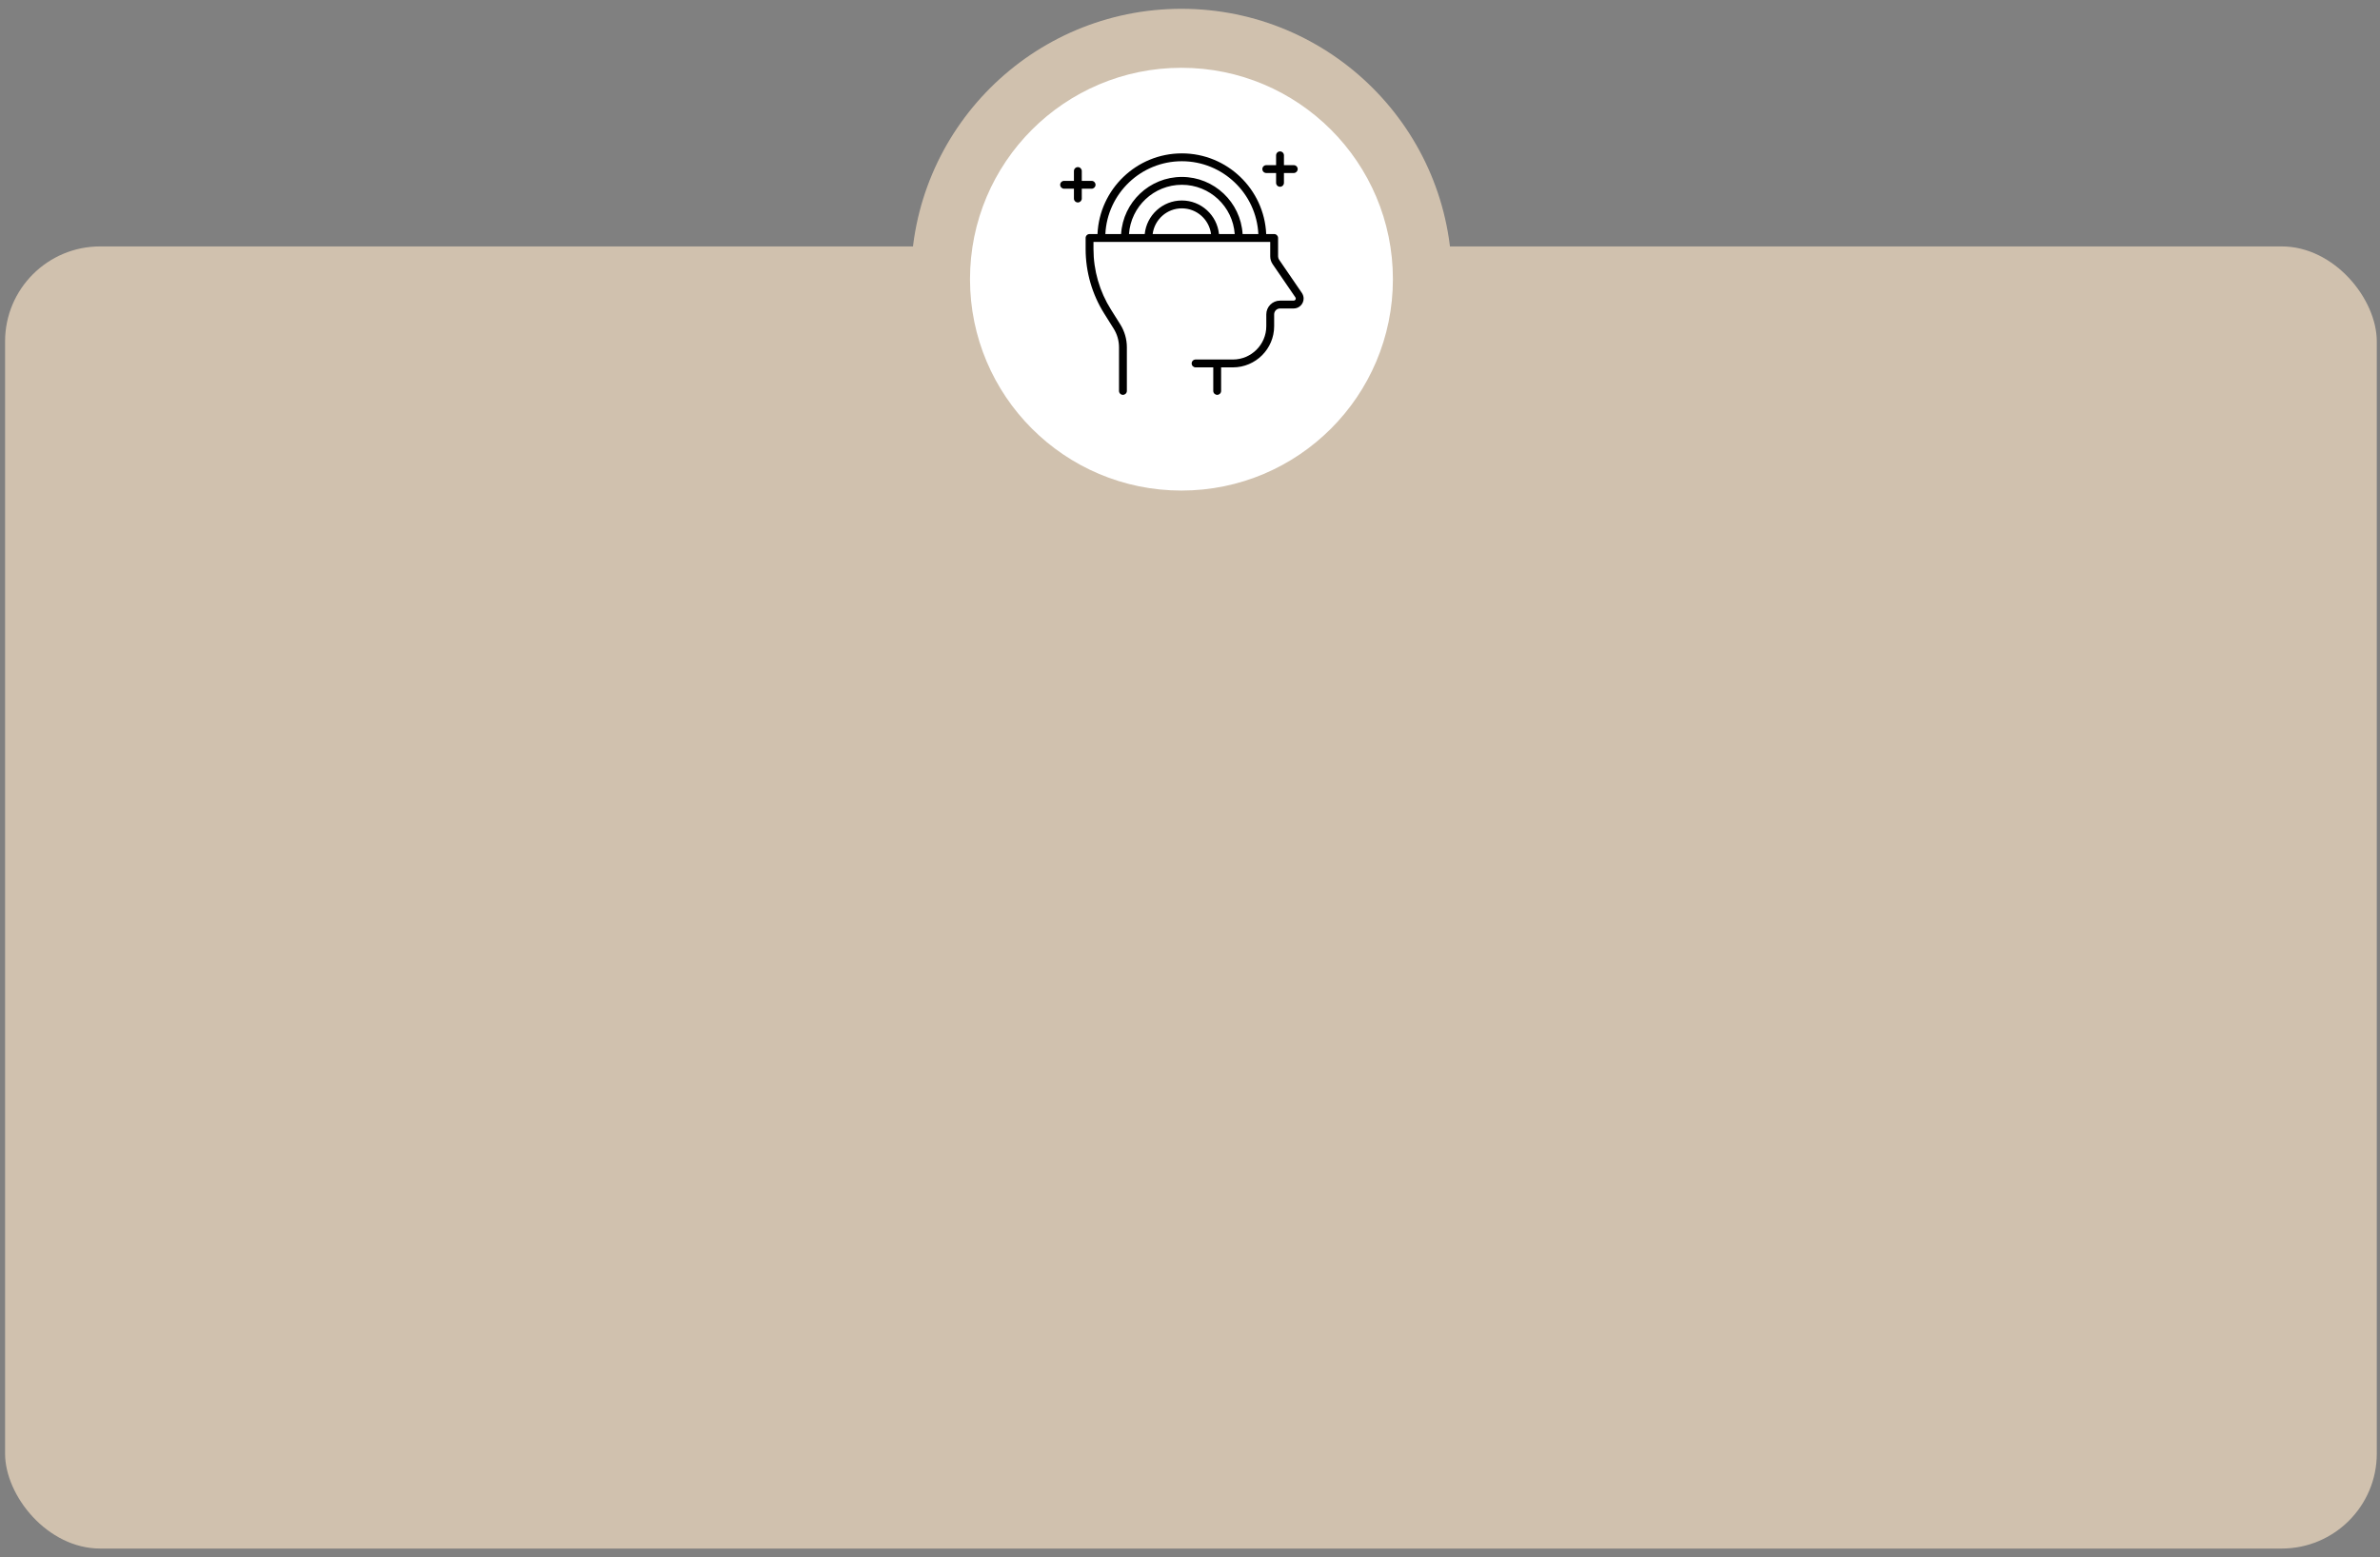 <?xml version="1.0" encoding="UTF-8"?> <svg xmlns="http://www.w3.org/2000/svg" width="220" height="144" viewBox="0 0 220 144" fill="none"><rect x="0" y="0" width="220" height="144" fill="#808080" stroke="none"/><rect x="0.469" y="22.785" width="219.235" height="120.401" rx="8.788" fill="#D0C1AE"></rect><circle cx="109.211" cy="25.814" r="25" fill="#D0C1AE"></circle><circle cx="109.21" cy="25.814" r="19.546" fill="white"></circle><path d="M118.237 24.013C118.175 23.921 118.142 23.814 118.142 23.703V22.004C118.142 21.804 117.979 21.641 117.779 21.641H117.044C116.862 17.497 113.435 14.182 109.247 14.182C105.059 14.182 101.632 17.497 101.449 21.641H100.715C100.618 21.641 100.526 21.679 100.458 21.747C100.39 21.815 100.352 21.908 100.352 22.004V23.019C100.352 25.144 100.95 27.218 102.083 29.015L102.934 30.372C103.264 30.894 103.438 31.496 103.438 32.112V36.147C103.438 36.347 103.6 36.51 103.801 36.51C104.001 36.51 104.164 36.347 104.164 36.147V32.112C104.164 31.359 103.951 30.623 103.549 29.985L102.697 28.629C101.638 26.947 101.078 25.007 101.078 23.019V22.367L117.416 22.367V23.703C117.416 23.96 117.492 24.208 117.637 24.422L119.74 27.493C119.763 27.528 119.776 27.567 119.776 27.606C119.776 27.711 119.69 27.797 119.585 27.797H118.323C117.623 27.797 117.053 28.367 117.053 29.067V30.157C117.053 31.858 115.668 33.242 113.966 33.242H110.517C110.317 33.242 110.154 33.405 110.154 33.606C110.154 33.806 110.317 33.969 110.517 33.969H112.151V36.147C112.151 36.347 112.314 36.51 112.514 36.51C112.715 36.51 112.877 36.347 112.877 36.147V33.969H113.966C116.069 33.969 117.779 32.258 117.779 30.157V29.067C117.779 28.767 118.023 28.523 118.323 28.523H119.585C120.09 28.523 120.502 28.111 120.502 27.606C120.502 27.423 120.447 27.245 120.342 27.087L118.237 24.013ZM109.247 14.908C113.034 14.908 116.136 17.898 116.318 21.641H114.863C114.683 18.699 112.233 16.36 109.247 16.36C106.26 16.36 103.811 18.699 103.631 21.641H102.176C102.357 17.897 105.459 14.908 109.247 14.908ZM109.247 18.538C107.462 18.538 105.99 19.901 105.815 21.641H104.359C104.538 19.099 106.661 17.086 109.247 17.086C111.833 17.086 113.956 19.1 114.134 21.641H112.678C112.504 19.901 111.031 18.538 109.247 18.538ZM111.945 21.641H106.548C106.719 20.303 107.863 19.265 109.247 19.265C110.63 19.265 111.774 20.303 111.945 21.641Z" fill="black"></path><path d="M100.905 17.449C101.105 17.449 101.268 17.286 101.268 17.086C101.268 16.886 101.105 16.723 100.905 16.723H99.997V15.815C99.997 15.615 99.834 15.452 99.634 15.452C99.433 15.452 99.271 15.615 99.271 15.815V16.723H98.363C98.163 16.723 98 16.886 98 17.086C98 17.286 98.163 17.449 98.363 17.449H99.271V18.357C99.271 18.557 99.433 18.72 99.634 18.72C99.834 18.72 99.997 18.557 99.997 18.357V17.449H100.905Z" fill="black"></path><path d="M118.321 17.268C118.522 17.268 118.684 17.105 118.684 16.904V15.997H119.592C119.792 15.997 119.955 15.834 119.955 15.634C119.955 15.433 119.792 15.271 119.592 15.271H118.684V14.363C118.684 14.163 118.522 14 118.321 14C118.121 14 117.958 14.163 117.958 14.363V15.271H117.051C116.85 15.271 116.688 15.433 116.688 15.634C116.688 15.834 116.85 15.997 117.051 15.997H117.958V16.904C117.958 17.105 118.121 17.268 118.321 17.268Z" fill="black"></path></svg> 
